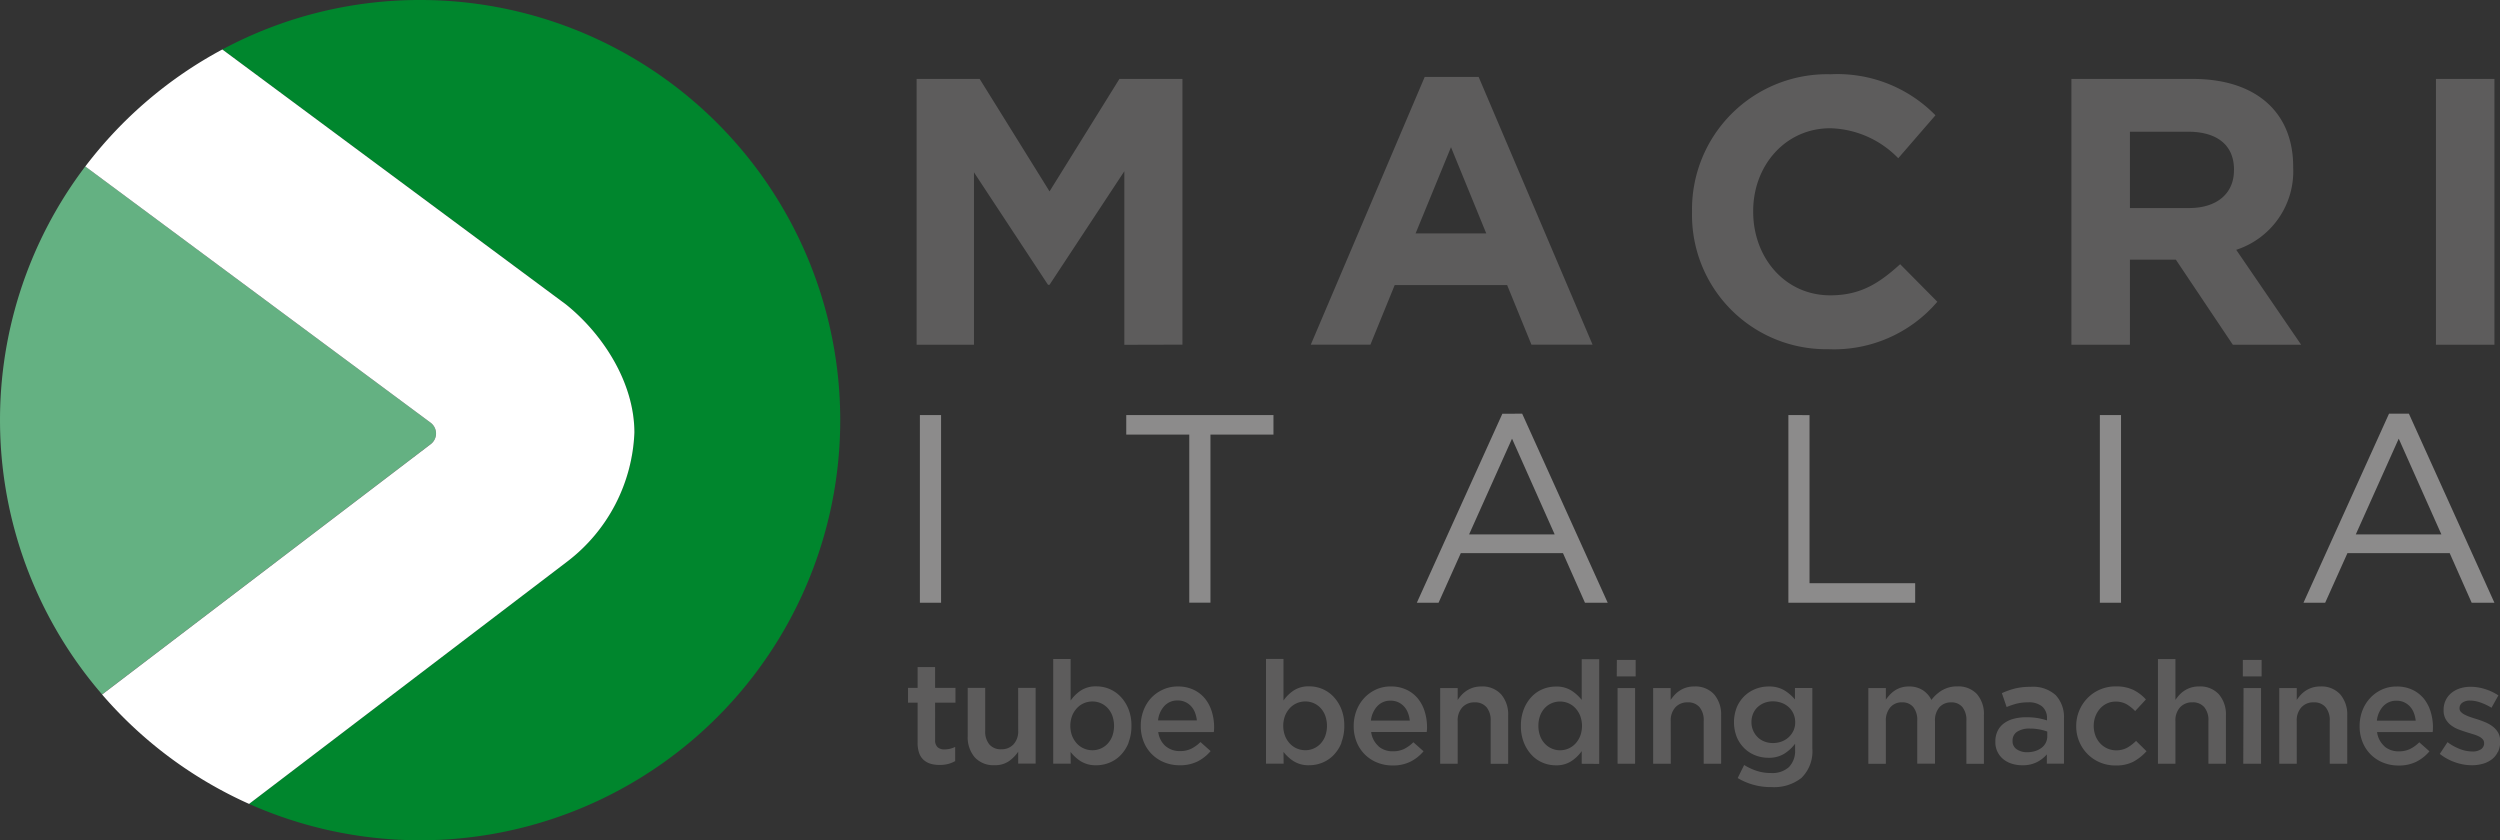 <svg xmlns="http://www.w3.org/2000/svg" width="197.846" height="66.5" viewBox="0 0 197.846 66.5">
  <rect x="0" y="0" width="197.846" height="66.5" fill="#333333" stroke="none"/>
  <g id="logo_positivo" transform="translate(-205.328 -206.562)">
    <path id="Tracciato_1" data-name="Tracciato 1" d="M485.147,219.495h-4.628v21.036h4.628Zm-20.615,7.243c0,1.773-1.292,2.975-3.546,2.975H456.3v-6.04h4.6c2.254,0,3.636,1.021,3.636,3Zm5.319,13.794-5.139-7.513a6.533,6.533,0,0,0,4.508-6.521v-.06c0-4.328-2.975-6.942-7.934-6.942h-9.617v21.036H456.3V233.8h3.636l4.508,6.732Zm-28.79-3.4-2.945-2.975c-1.653,1.5-3.125,2.464-5.53,2.464-3.606,0-6.1-3.005-6.1-6.612v-.06c0-3.606,2.554-6.551,6.1-6.551a7.764,7.764,0,0,1,5.379,2.374l2.945-3.4a10.855,10.855,0,0,0-8.295-3.246,10.692,10.692,0,0,0-10.969,10.879v.06a10.619,10.619,0,0,0,10.789,10.819,10.753,10.753,0,0,0,8.625-3.756m-35.7-5.409h-5.59l2.8-6.822Zm8.414,8.805-9.015-21.187H400.49l-9.015,21.187h4.718l1.924-4.718h8.895l1.924,4.718Zm-32.456,0V219.495h-4.988l-5.53,8.9-5.53-8.9h-4.989v21.036h4.538V226.887l5.86,8.9h.12l5.92-8.985v13.734Z" transform="translate(-82.413 -6.687)" fill="#5d5c5c"/>
    <path id="Tracciato_2" data-name="Tracciato 2" d="M360.836,291.462h1.676V276.609h-1.676Zm16.331-14.854v1.549h4.987v13.3h1.676v-13.3h4.987v-1.549Zm52.4,0v14.854H439.6v-1.549h-8.36v-13.3Zm24.649,14.854h1.676V276.609h-1.676Zm-46.52-12.986,3.374,7.574H404.3Zm-.764-1.974-6.769,14.959h1.719l1.761-3.926h8.085l1.74,3.926h1.8L408.5,276.5Zm70.936,1.974,3.374,7.574h-6.77ZM477.1,276.5l-6.769,14.959h1.718l1.762-3.926H481.9l1.74,3.926h1.8L478.673,276.5Z" transform="translate(-82.709 -37.199)" fill="#8c8b8b"/>
    <path id="Tracciato_3" data-name="Tracciato 3" d="M484.648,325.327a1.613,1.613,0,0,1-.47.585,2.114,2.114,0,0,1-.709.352,3.1,3.1,0,0,1-.874.119,4.034,4.034,0,0,1-1.311-.227,4.187,4.187,0,0,1-1.232-.67l.613-.93a3.989,3.989,0,0,0,.993.55,2.787,2.787,0,0,0,.971.188,1.159,1.159,0,0,0,.686-.176.552.552,0,0,0,.245-.471v-.023a.435.435,0,0,0-.108-.295.964.964,0,0,0-.294-.221,2.588,2.588,0,0,0-.432-.17l-.5-.154q-.329-.1-.664-.227a2.375,2.375,0,0,1-.6-.323,1.63,1.63,0,0,1-.437-.488,1.4,1.4,0,0,1-.17-.72V322a1.728,1.728,0,0,1,.165-.76,1.7,1.7,0,0,1,.454-.579,2.04,2.04,0,0,1,.681-.363,2.743,2.743,0,0,1,.834-.124,3.8,3.8,0,0,1,1.146.182,4.1,4.1,0,0,1,1.056.5l-.545.977a4.579,4.579,0,0,0-.874-.415,2.516,2.516,0,0,0-.817-.153,1,1,0,0,0-.619.17.524.524,0,0,0-.221.432v.023a.389.389,0,0,0,.114.278,1.106,1.106,0,0,0,.3.216,3.341,3.341,0,0,0,.431.182c.163.057.331.112.506.164q.329.1.658.238a2.775,2.775,0,0,1,.6.335,1.67,1.67,0,0,1,.437.483,1.324,1.324,0,0,1,.17.692v.023a1.883,1.883,0,0,1-.17.828m-6.514-2.474a2.351,2.351,0,0,0-.148-.619,1.592,1.592,0,0,0-.306-.5,1.458,1.458,0,0,0-.46-.335,1.422,1.422,0,0,0-.607-.125,1.384,1.384,0,0,0-1.05.437,1.97,1.97,0,0,0-.5,1.141Zm-2.475,2.037a1.705,1.705,0,0,0,1.135.391,2.011,2.011,0,0,0,.885-.182,2.867,2.867,0,0,0,.738-.534l.806.715a3.323,3.323,0,0,1-1.027.817,3.084,3.084,0,0,1-1.425.306,3.2,3.2,0,0,1-1.209-.227,2.9,2.9,0,0,1-1.629-1.617,3.3,3.3,0,0,1-.238-1.277,3.4,3.4,0,0,1,.215-1.214,3.058,3.058,0,0,1,.608-.993,2.924,2.924,0,0,1,.925-.675,2.745,2.745,0,0,1,1.18-.25,2.844,2.844,0,0,1,1.254.261,2.588,2.588,0,0,1,.9.7,3.05,3.05,0,0,1,.539,1.033,4.176,4.176,0,0,1,.182,1.237q0,.09-.005.181c0,.061-.01.125-.017.193h-4.4a1.812,1.812,0,0,0,.59,1.129m-6.946,1.379h-1.384v-5.992h1.384v.94a3.433,3.433,0,0,1,.323-.406,2.1,2.1,0,0,1,.917-.572,2.12,2.12,0,0,1,.628-.086,2,2,0,0,1,1.573.625,2.437,2.437,0,0,1,.555,1.679v3.813h-1.385v-3.4a1.6,1.6,0,0,0-.332-1.082,1.184,1.184,0,0,0-.94-.379,1.274,1.274,0,0,0-.968.391,1.523,1.523,0,0,0-.372,1.093Zm-4.21-5.992h1.384v5.993H464.5Zm-.057-2.224h1.487v1.305h-1.487Zm-5.334,8.216h-1.384v-8.285h1.384v3.232a3.362,3.362,0,0,1,.323-.406,2.1,2.1,0,0,1,.917-.572,2.12,2.12,0,0,1,.628-.086,1.993,1.993,0,0,1,1.573.625,2.434,2.434,0,0,1,.555,1.679v3.813h-1.385v-3.4a1.593,1.593,0,0,0-.332-1.082,1.183,1.183,0,0,0-.94-.379,1.274,1.274,0,0,0-.967.391,1.523,1.523,0,0,0-.372,1.093Zm-3.3-.176a2.977,2.977,0,0,1-1.441.312,3.107,3.107,0,0,1-1.238-.244,3.048,3.048,0,0,1-.985-.669,3.1,3.1,0,0,1-.887-2.2,3.148,3.148,0,0,1,.887-2.213,3.084,3.084,0,0,1,2.234-.931,3.13,3.13,0,0,1,1.413.284,3.343,3.343,0,0,1,.981.75l-.851.919a3.186,3.186,0,0,0-.675-.539,1.71,1.71,0,0,0-.879-.21,1.574,1.574,0,0,0-.692.153,1.682,1.682,0,0,0-.545.414,2.007,2.007,0,0,0-.358.607,2.092,2.092,0,0,0-.13.743,2.166,2.166,0,0,0,.13.76,1.859,1.859,0,0,0,.369.613,1.769,1.769,0,0,0,.567.414,1.829,1.829,0,0,0,1.583-.057,3.307,3.307,0,0,0,.7-.539l.828.817a3.778,3.778,0,0,1-1.01.812m-6.843-2.366a3.5,3.5,0,0,0-.618-.17,4.033,4.033,0,0,0-.755-.068,1.766,1.766,0,0,0-1.01.249.816.816,0,0,0-.364.715v.022a.745.745,0,0,0,.335.658,1.432,1.432,0,0,0,.823.227,2.1,2.1,0,0,0,.63-.091,1.618,1.618,0,0,0,.505-.256,1.156,1.156,0,0,0,.335-.4,1.114,1.114,0,0,0,.119-.517Zm-.034,2.542v-.738a2.569,2.569,0,0,1-.783.613,2.473,2.473,0,0,1-1.157.249,2.771,2.771,0,0,1-.818-.119,2.014,2.014,0,0,1-.675-.352,1.709,1.709,0,0,1-.641-1.379v-.022a1.884,1.884,0,0,1,.181-.851,1.652,1.652,0,0,1,.506-.6,2.25,2.25,0,0,1,.771-.358,3.781,3.781,0,0,1,.97-.119,5.343,5.343,0,0,1,.925.068,5.6,5.6,0,0,1,.732.182v-.147a1.193,1.193,0,0,0-.38-.953,1.623,1.623,0,0,0-1.1-.33,3.643,3.643,0,0,0-.908.1,5.875,5.875,0,0,0-.806.272l-.375-1.1a6.336,6.336,0,0,1,1.021-.363,5.042,5.042,0,0,1,1.259-.136,2.661,2.661,0,0,1,1.986.664,2.562,2.562,0,0,1,.647,1.867v3.552Zm-8.258-5.825a2.27,2.27,0,0,1,1.175-.292,2.008,2.008,0,0,1,1.544.6,2.392,2.392,0,0,1,.557,1.7v3.825h-1.384v-3.4a1.64,1.64,0,0,0-.316-1.087,1.106,1.106,0,0,0-.893-.374,1.207,1.207,0,0,0-.92.379,1.557,1.557,0,0,0-.356,1.1v3.374H438.7v-3.408a1.618,1.618,0,0,0-.316-1.075,1.106,1.106,0,0,0-.893-.374,1.174,1.174,0,0,0-.926.4,1.6,1.6,0,0,0-.35,1.1v3.363h-1.385v-5.992h1.385v.917a3.872,3.872,0,0,1,.317-.389,2.187,2.187,0,0,1,.391-.332,1.875,1.875,0,0,1,.5-.235,2.088,2.088,0,0,1,.618-.086,1.963,1.963,0,0,1,1.094.292,1.929,1.929,0,0,1,.686.773,2.954,2.954,0,0,1,.858-.773M428.9,322.3a1.588,1.588,0,0,0-.381-.524,1.724,1.724,0,0,0-.562-.332,1.953,1.953,0,0,0-.675-.118,1.844,1.844,0,0,0-.669.118,1.7,1.7,0,0,0-.539.332,1.5,1.5,0,0,0-.363.519,1.7,1.7,0,0,0-.131.676,1.637,1.637,0,0,0,.136.676,1.665,1.665,0,0,0,.363.524,1.555,1.555,0,0,0,.539.338,1.856,1.856,0,0,0,.664.118,1.945,1.945,0,0,0,.675-.118,1.657,1.657,0,0,0,.562-.338,1.683,1.683,0,0,0,.381-.518,1.554,1.554,0,0,0,.141-.671,1.626,1.626,0,0,0-.141-.682m.652,5.074a3.5,3.5,0,0,1-2.383.738,5.064,5.064,0,0,1-2.679-.715l.511-1.033a4.607,4.607,0,0,0,1,.465,3.635,3.635,0,0,0,1.135.17,1.956,1.956,0,0,0,1.408-.468,1.825,1.825,0,0,0,.488-1.38v-.468a3.221,3.221,0,0,1-.874.8,2.306,2.306,0,0,1-1.237.309,2.821,2.821,0,0,1-1.021-.187,2.58,2.58,0,0,1-.868-.55,2.688,2.688,0,0,1-.608-.886,3.24,3.24,0,0,1,0-2.383,2.69,2.69,0,0,1,.608-.886,2.652,2.652,0,0,1,.874-.556,2.777,2.777,0,0,1,1.016-.193,2.359,2.359,0,0,1,1.254.3,3.387,3.387,0,0,1,.846.728v-.907h1.374v4.767a2.941,2.941,0,0,1-.84,2.326m-10.361-1.1H417.8v-5.992h1.385v.94a3.335,3.335,0,0,1,.323-.406,2.091,2.091,0,0,1,.407-.337,2.062,2.062,0,0,1,.509-.235,2.121,2.121,0,0,1,.628-.086,2,2,0,0,1,1.573.625,2.437,2.437,0,0,1,.554,1.679v3.813H421.8v-3.4a1.593,1.593,0,0,0-.332-1.082,1.183,1.183,0,0,0-.939-.379,1.274,1.274,0,0,0-.967.391,1.522,1.522,0,0,0-.371,1.093Zm-4.21-5.992h1.385v5.993h-1.385Zm-.057-2.224h1.487v1.305H414.92Zm-2.9,4.426a1.957,1.957,0,0,0-.379-.607,1.654,1.654,0,0,0-1.211-.528,1.691,1.691,0,0,0-.661.131,1.608,1.608,0,0,0-.549.38,1.78,1.78,0,0,0-.373.607,2.263,2.263,0,0,0-.136.811,2.236,2.236,0,0,0,.136.8,1.782,1.782,0,0,0,.373.607,1.678,1.678,0,0,0,.549.386,1.622,1.622,0,0,0,.661.137,1.659,1.659,0,0,0,1.211-.528,1.958,1.958,0,0,0,.379-.607,2.3,2.3,0,0,0,0-1.589m.119,3.791v-1a3.108,3.108,0,0,1-.821.794,2.147,2.147,0,0,1-1.218.329,2.689,2.689,0,0,1-1.03-.2,2.546,2.546,0,0,1-.884-.607,3.125,3.125,0,0,1-.622-.982,3.468,3.468,0,0,1-.238-1.328,3.544,3.544,0,0,1,.232-1.328,3.034,3.034,0,0,1,.617-.981,2.54,2.54,0,0,1,.889-.607,2.729,2.729,0,0,1,1.036-.2,2.2,2.2,0,0,1,1.223.318,3.342,3.342,0,0,1,.815.738v-3.223h1.384v8.285Zm-9.817,0h-1.384v-5.992h1.384v.94a3.416,3.416,0,0,1,.323-.406,2.1,2.1,0,0,1,.917-.572,2.12,2.12,0,0,1,.628-.086,1.993,1.993,0,0,1,1.573.625,2.433,2.433,0,0,1,.555,1.679v3.813h-1.385v-3.4a1.593,1.593,0,0,0-.332-1.082,1.184,1.184,0,0,0-.94-.379,1.274,1.274,0,0,0-.967.391,1.522,1.522,0,0,0-.372,1.093Zm-3.79-3.415a2.335,2.335,0,0,0-.148-.619,1.582,1.582,0,0,0-.306-.5,1.46,1.46,0,0,0-.459-.335,1.424,1.424,0,0,0-.608-.125,1.384,1.384,0,0,0-1.049.437,1.973,1.973,0,0,0-.505,1.141Zm-2.474,2.037a1.7,1.7,0,0,0,1.135.391,2.006,2.006,0,0,0,.885-.182,2.854,2.854,0,0,0,.738-.534l.806.715a3.32,3.32,0,0,1-1.028.817,3.082,3.082,0,0,1-1.424.306,3.2,3.2,0,0,1-1.209-.227,2.9,2.9,0,0,1-1.629-1.617,3.3,3.3,0,0,1-.238-1.277,3.381,3.381,0,0,1,.216-1.214,3.049,3.049,0,0,1,.607-.993,2.938,2.938,0,0,1,.926-.675,2.743,2.743,0,0,1,1.18-.25,2.842,2.842,0,0,1,1.254.261,2.58,2.58,0,0,1,.9.7,3.06,3.06,0,0,1,.539,1.033,4.21,4.21,0,0,1,.182,1.237c0,.06,0,.121-.006.181s-.01.125-.017.193h-4.4a1.8,1.8,0,0,0,.59,1.129m-4.222-2.418a1.838,1.838,0,0,0-.369-.607,1.621,1.621,0,0,0-.545-.386,1.644,1.644,0,0,0-.664-.136,1.681,1.681,0,0,0-.669.136,1.631,1.631,0,0,0-.556.392,1.953,1.953,0,0,0-.381.607,2.3,2.3,0,0,0,0,1.589,1.953,1.953,0,0,0,.381.607,1.63,1.63,0,0,0,.556.391,1.671,1.671,0,0,0,.669.137,1.641,1.641,0,0,0,1.209-.522,1.84,1.84,0,0,0,.369-.607,2.418,2.418,0,0,0,0-1.6m1.288,2.128a2.993,2.993,0,0,1-.624.982,2.591,2.591,0,0,1-.9.607,2.742,2.742,0,0,1-1.038.2,2.208,2.208,0,0,1-1.226-.317,3.165,3.165,0,0,1-.806-.738l.011.93H387.16v-8.285h1.385v3.291a2.989,2.989,0,0,1,.815-.8,2.14,2.14,0,0,1,1.212-.324,2.693,2.693,0,0,1,1.03.2,2.613,2.613,0,0,1,.889.607,3.074,3.074,0,0,1,.628.981,3.469,3.469,0,0,1,.238,1.328,3.544,3.544,0,0,1-.233,1.328m-11.434-1.748a2.335,2.335,0,0,0-.148-.619,1.591,1.591,0,0,0-.306-.5,1.457,1.457,0,0,0-.46-.335,1.422,1.422,0,0,0-.607-.125,1.384,1.384,0,0,0-1.05.437,1.969,1.969,0,0,0-.5,1.141Zm-2.474,2.037a1.705,1.705,0,0,0,1.135.391,2.01,2.01,0,0,0,.885-.182,2.868,2.868,0,0,0,.738-.534l.805.715a3.314,3.314,0,0,1-1.027.817,3.084,3.084,0,0,1-1.425.306,3.2,3.2,0,0,1-1.209-.227,2.9,2.9,0,0,1-1.629-1.617,3.3,3.3,0,0,1-.238-1.277,3.4,3.4,0,0,1,.215-1.214,3.059,3.059,0,0,1,.608-.993A2.926,2.926,0,0,1,379,320.4a2.743,2.743,0,0,1,1.18-.25,2.845,2.845,0,0,1,1.255.261,2.588,2.588,0,0,1,.9.7,3.051,3.051,0,0,1,.539,1.033,4.178,4.178,0,0,1,.182,1.237q0,.09-.006.181c0,.061-.009.125-.017.193h-4.4a1.812,1.812,0,0,0,.59,1.129m-4.222-2.418a1.841,1.841,0,0,0-.369-.607,1.634,1.634,0,0,0-1.209-.522,1.681,1.681,0,0,0-.669.136,1.635,1.635,0,0,0-.556.392,1.952,1.952,0,0,0-.38.607,2.289,2.289,0,0,0,0,1.589,1.952,1.952,0,0,0,.38.607,1.634,1.634,0,0,0,.556.391,1.671,1.671,0,0,0,.669.137,1.639,1.639,0,0,0,1.209-.522,1.843,1.843,0,0,0,.369-.607,2.419,2.419,0,0,0,0-1.6m1.288,2.128a2.994,2.994,0,0,1-.624.982,2.588,2.588,0,0,1-.9.607,2.748,2.748,0,0,1-1.038.2,2.21,2.21,0,0,1-1.226-.317,3.181,3.181,0,0,1-.806-.738l.012.93h-1.385v-8.285H371.7v3.291a2.98,2.98,0,0,1,.815-.8,2.137,2.137,0,0,1,1.212-.324,2.687,2.687,0,0,1,1.03.2,2.608,2.608,0,0,1,.889.607,3.057,3.057,0,0,1,.628.981,3.47,3.47,0,0,1,.238,1.328,3.543,3.543,0,0,1-.232,1.328m-8.733-4.324h1.384v5.992H367.55v-.94a2.942,2.942,0,0,1-.735.75,1.9,1.9,0,0,1-1.132.315,1.993,1.993,0,0,1-1.574-.625,2.437,2.437,0,0,1-.554-1.679v-3.814h1.385v3.4a1.593,1.593,0,0,0,.332,1.081,1.183,1.183,0,0,0,.94.379,1.273,1.273,0,0,0,.967-.39,1.522,1.522,0,0,0,.372-1.093Zm-6.571,4.117a.745.745,0,0,0,.193.575.775.775,0,0,0,.544.177,1.878,1.878,0,0,0,.851-.2v1.124a2.38,2.38,0,0,1-.556.227,2.66,2.66,0,0,1-.682.079,2.525,2.525,0,0,1-.695-.091,1.424,1.424,0,0,1-.555-.3,1.31,1.31,0,0,1-.36-.541,2.391,2.391,0,0,1-.126-.836v-3.162h-.76v-1.169h.76v-1.646h1.384v1.646h1.612v1.169h-1.612Z" transform="translate(-81.644 -59.261)" fill="#5d5c5c"/>
    <g id="Raggruppa_1" data-name="Raggruppa 1" transform="translate(205.328 206.562)">
      <path id="Tracciato_4" data-name="Tracciato 4" d="M258.566,206.562a33.1,33.1,0,0,0-15.656,3.915l27.21,20.189c2.885,2.32,5.4,6.148,5.4,10.134a13.511,13.511,0,0,1-5.29,10.179l-25.206,19.2a33.249,33.249,0,1,0,13.539-63.617Z" transform="translate(-225.316 -206.562)" fill="#00862d"/>
      <path id="Tracciato_5" data-name="Tracciato 5" d="M239.832,255.825a1.029,1.029,0,0,0-.43-.846L212.077,234.7a33.223,33.223,0,0,0,1.329,41.785l26.008-19.813A1.028,1.028,0,0,0,239.832,255.825Z" transform="translate(-205.328 -221.53)" fill="#64b182"/>
      <path id="Tracciato_6" data-name="Tracciato 6" d="M263.2,245.247c0-3.986-2.518-7.814-5.4-10.134l-27.21-20.189a33.394,33.394,0,0,0-10.845,9.26l27.326,20.275a1.061,1.061,0,0,1,.011,1.7l-26.008,19.812a33.336,33.336,0,0,0,11.634,8.658l25.206-19.2A13.51,13.51,0,0,0,263.2,245.247Z" transform="translate(-212.995 -211.009)" fill="#fff"/>
    </g>
  </g>
</svg>
